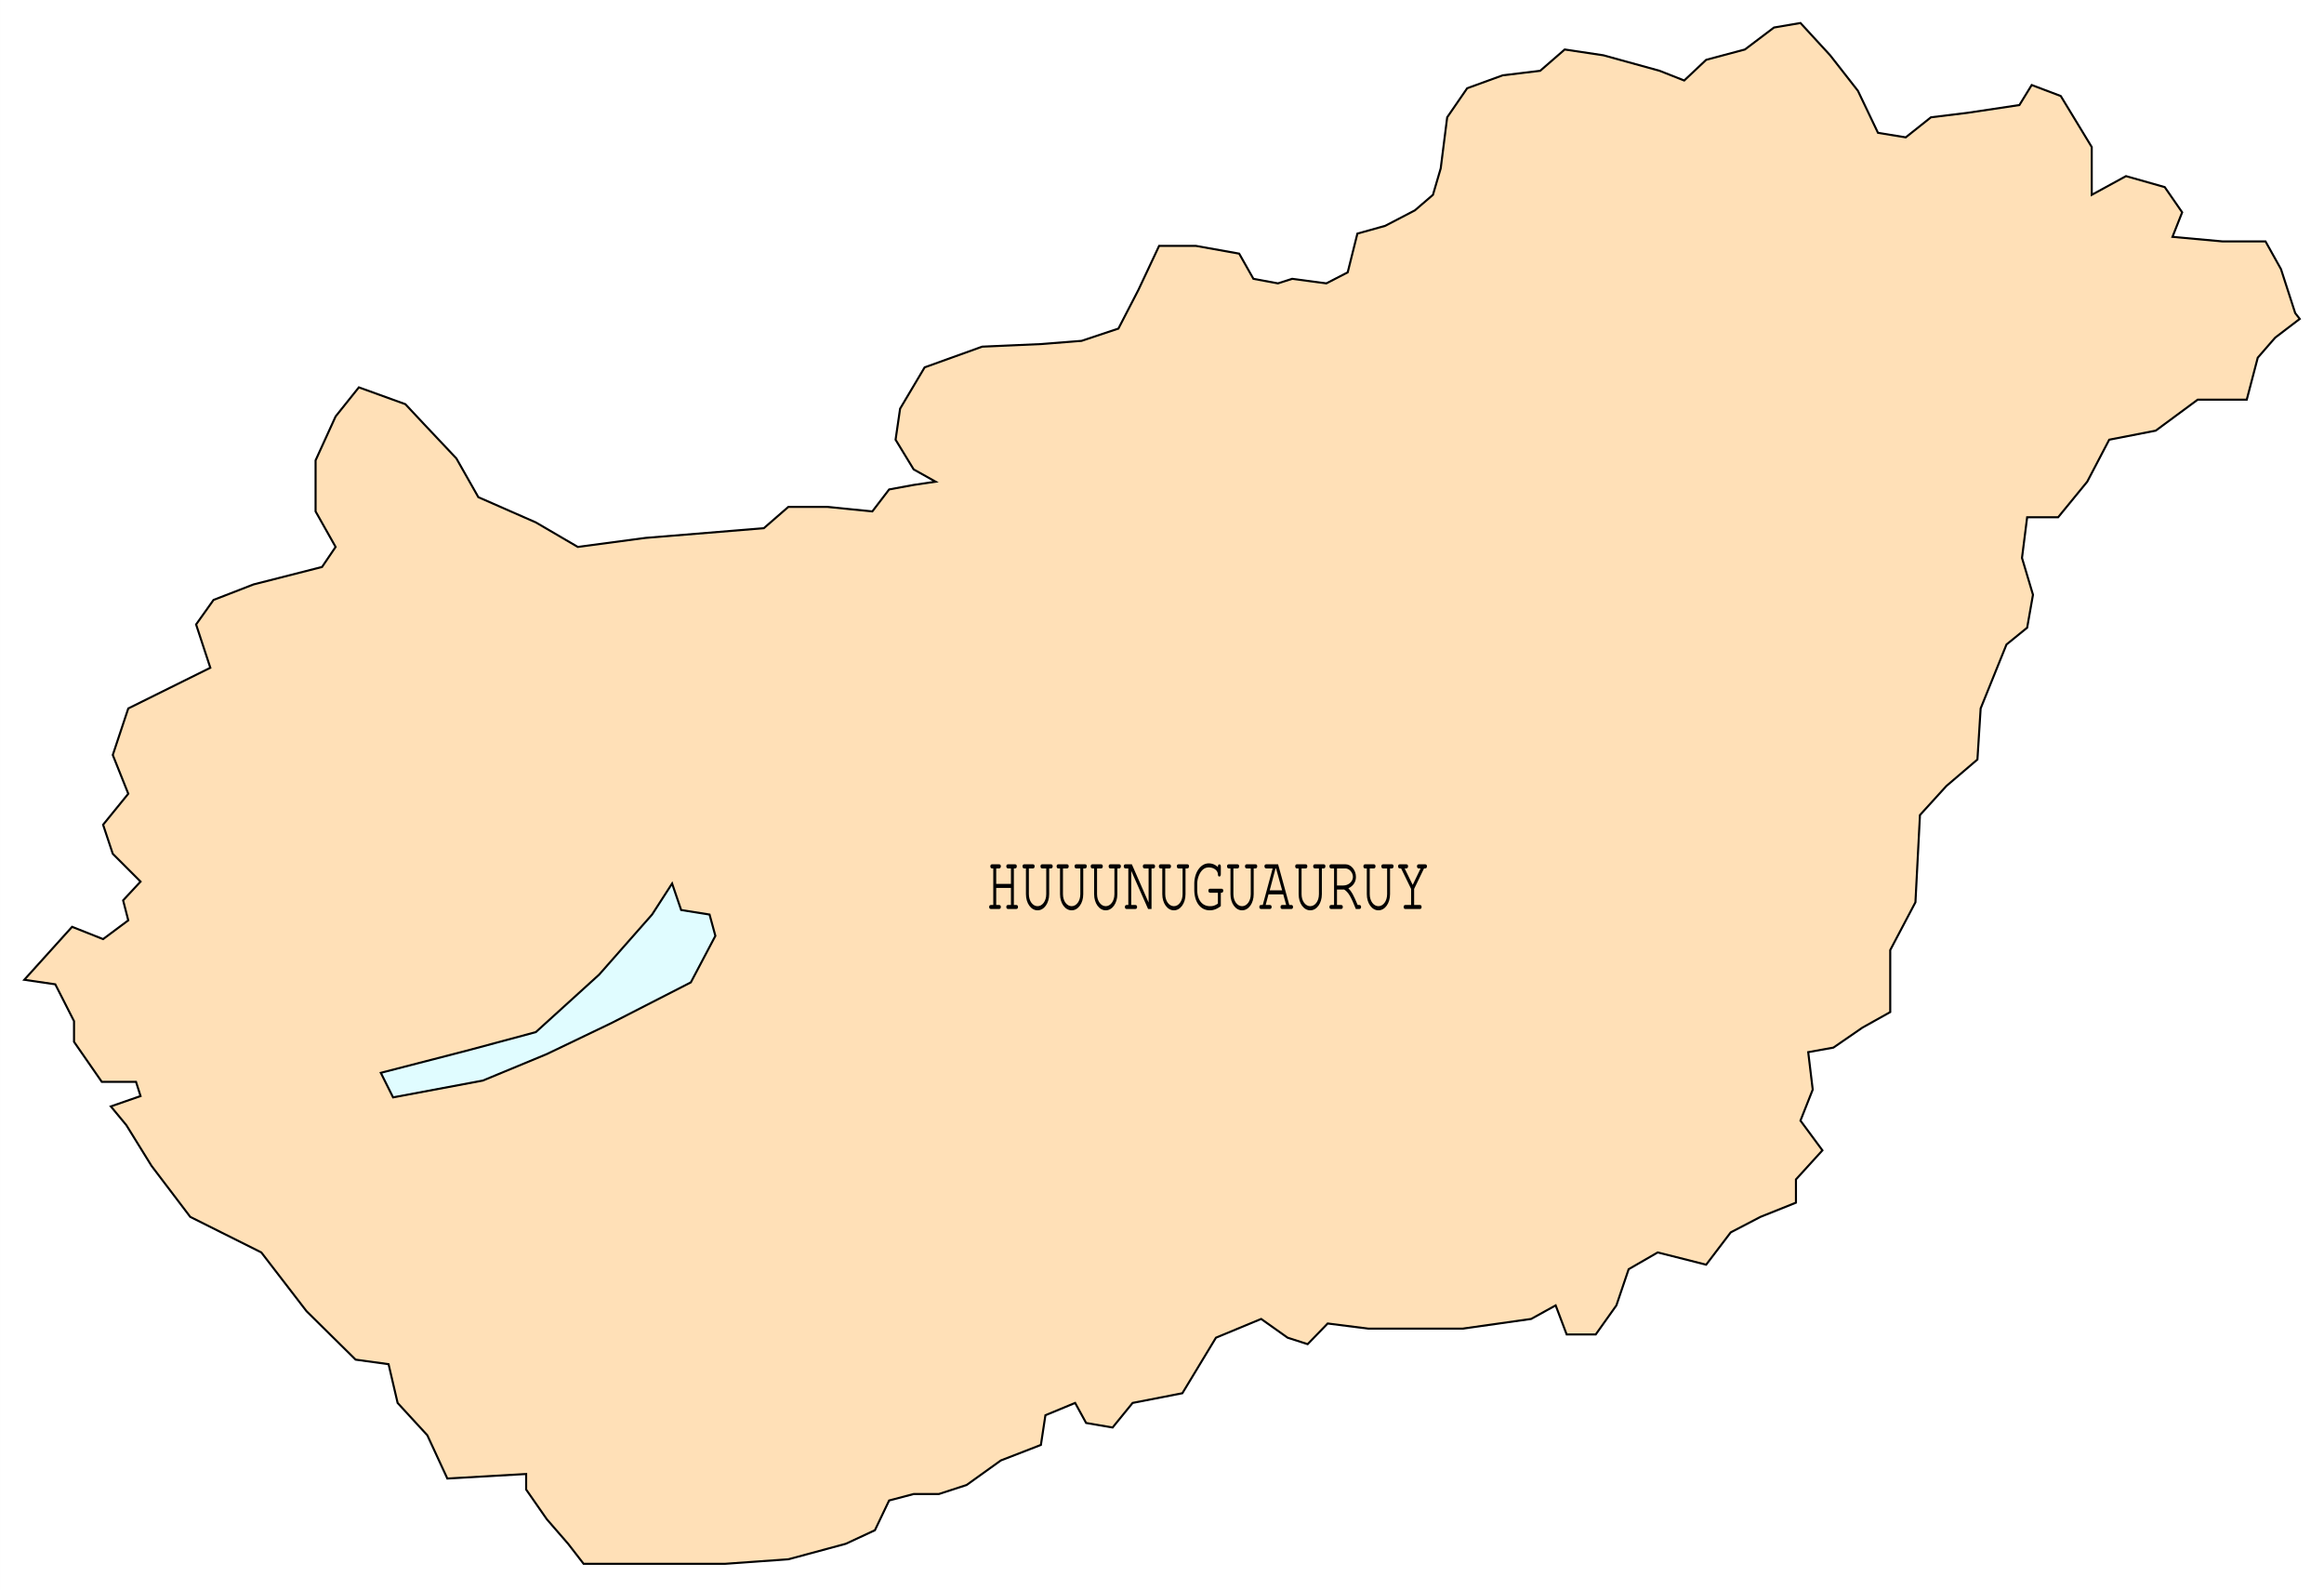 <svg xmlns="http://www.w3.org/2000/svg" xmlns:xlink="http://www.w3.org/1999/xlink" width="359.817" height="246.118"><rect width="100%" height="100%" fill="#808080" stroke="none"/><defs><path id="a" d="M3.797-3.266v2.641h-.422c-.203 0-.297.11-.297.313s.11.312.297.312h1.219c.187 0 .297-.11.297-.313s-.094-.312-.297-.312H4.25v-5.656h.172c.187 0 .281-.125.281-.328 0-.204-.094-.313-.281-.313H3.375c-.203 0-.297.11-.297.313s.11.328.297.328h.422v2.39H1.516v-2.39h.421c.188 0 .297-.125.297-.328 0-.204-.093-.313-.296-.313H.89c-.188 0-.282.11-.282.313s.094.328.282.328h.171v5.656H.72c-.203 0-.297.11-.297.313S.532 0 .719 0h1.219c.187 0 .296-.11.296-.313s-.093-.312-.296-.312h-.422v-2.64zm0 0"/><path id="b" d="M4.438-6.281h.265c.172 0 .281-.125.281-.328 0-.204-.093-.313-.28-.313h-1.33c-.188 0-.281.11-.281.313s.094.328.281.328h.61v3.984c0 1.063-.594 1.86-1.344 1.86-.75 0-1.344-.797-1.344-1.86V-6.28h.61c.187 0 .28-.125.28-.328 0-.204-.093-.313-.28-.313H.593c-.188 0-.281.11-.281.313s.093.328.28.328h.25v3.984c0 1.406.782 2.5 1.798 2.5 1.015 0 1.796-1.094 1.796-2.5zm0 0"/><path id="c" d="M4.453 0v-6.281h.266c.187 0 .281-.125.281-.328 0-.204-.094-.313-.281-.313H3.39c-.188 0-.282.11-.282.313s.094.328.282.328H4V-1L1.406-6.922H.438c-.188 0-.282.11-.282.313s.094.328.281.328H.86v5.656H.61c-.187 0-.28.11-.28.313S.436 0 .608 0h1.313c.187 0 .297-.11.297-.313s-.094-.312-.297-.312h-.61v-5.281L3.922 0Zm0 0"/><path id="d" d="M4.625-2.516h.078c.188 0 .297-.109.297-.328 0-.187-.094-.297-.297-.297H3c-.188 0-.297.094-.297.297 0 .219.11.328.297.328h1.172v1.688c-.484.312-.766.39-1.203.39-1.25 0-2-.968-2-2.578v-.875c0-.671.234-1.421.61-1.921.327-.422.702-.625 1.187-.625.765 0 1.375.453 1.406 1.046.016.25.078.36.234.36.14 0 .219-.14.219-.39v-1.095c0-.265-.063-.39-.219-.39s-.234.125-.234.39v.032a1.983 1.983 0 0 0-1.422-.579C1.5-7.063.516-5.671.516-3.89v.875c0 1.954.953 3.22 2.406 3.22.594 0 1.14-.22 1.703-.657zm0 0"/><path id="e" d="m3.734-2.266.454 1.641h-.594c-.188 0-.281.11-.281.313s.093.312.28.312H4.97c.172 0 .281-.11.281-.313s-.094-.312-.281-.312h-.297L2.938-6.922H1.125c-.203 0-.297.11-.297.313s.11.328.297.328h.969L.563-.625h-.25c-.188 0-.282.11-.282.313S.141 0 .312 0h1.329c.187 0 .296-.11.296-.313s-.093-.312-.296-.312h-.625l.437-1.64zm-.171-.625H1.64l.906-3.39h.078Zm0 0"/><path id="f" d="M1.5-3.016h1.11C3.265-2.594 3.64-1.969 4.421 0h.516c.187 0 .296-.11.296-.313s-.093-.312-.296-.312h-.235c-.672-1.594-.937-2.094-1.437-2.578.75-.36 1.171-.985 1.171-1.766 0-1.047-.75-1.953-1.625-1.953H.61c-.171 0-.28.11-.28.313s.108.328.28.328h.438v5.656H.609c-.171 0-.28.11-.28.313S.436 0 .608 0h1.5c.188 0 .297-.11.297-.313s-.094-.312-.297-.312H1.5Zm0-.625v-2.64h1.297c.61 0 1.172.625 1.172 1.312 0 .719-.672 1.328-1.5 1.328zm0 0"/><path id="g" d="m2.89-3.11 1.533-3.17h.172c.172 0 .281-.125.281-.328 0-.188-.094-.313-.281-.313h-.969c-.188 0-.297.11-.297.313s.11.328.297.328h.266L2.67-3.734 1.42-6.281h.235c.188 0 .297-.125.297-.328 0-.204-.094-.313-.297-.313H.688c-.188 0-.282.11-.282.313s.094.328.281.328h.188L2.422-3.11v2.484h-.875c-.188 0-.281.11-.281.313s.093.312.28.312h2.22c.187 0 .28-.11.28-.313s-.093-.312-.28-.312H2.89zm0 0"/></defs><path fill="#fff" d="M.159.159v245.8h359.5V.16H.159"/><path fill="none" stroke="#fff" stroke-miterlimit="10" stroke-width=".317" d="M.159.159v245.8h359.5V.16Zm0 0"/><path fill="#ffe0b7" d="m3.76 151.659 4.8.703 2.9 5.699v3.2l4.3 6.198h5.3l.7 2.2-4.601 1.601 2.402 2.899 3.898 6.3 6 7.903 11 5.5 7 9.097 7.602 7.5 5.098.7 1.402 6 4.598 5 3.101 6.703 12.2-.703v2.402l3.199 4.598 3.3 3.8 2.399 3.102h21.902l9.8-.7 8.9-2.402 4.5-2.097 2.198-4.602 3.801-1h3.899l4.3-1.398 5.301-3.801 6.2-2.402.699-4.598 4.601-1.902 1.7 3.101 4.101.7 3.098-3.802 7.703-1.5 5.2-8.597 7-2.902 4.097 2.902 3.101 1 3.102-3.2 6.297.798h14.601l10.602-1.5 3.797-2.098 1.703 4.5h4.5l3.2-4.5 1.898-5.602 4.5-2.597 7.5 1.898 3.8-5 4.602-2.398 5.5-2.203v-3.598l4.098-4.5-3.399-4.602 1.899-4.8-.7-5.797 3.899-.703 4.5-3.098 4.3-2.402v-9.598l3.903-7.402.7-13.5 4.097-4.5 4.8-4.098.5-7.903 4-9.898 3.2-2.601.902-5.098-1.7-5.7.798-6.3h4.8l4.5-5.5 3.403-6.5 7.2-1.402 6.5-4.797h7.597l1.703-6.5 2.7-3.102 3.8-2.898-.703-.903-2.2-6.8-2.398-4.297h-6.7l-7.702-.703 1.5-3.797-2.7-3.903-6-1.699-5.3 2.899V22.76l-4.797-7.898-4.5-1.703-1.903 3.101-8 1.2-5.699.699-3.898 3.101-4.3-.7-3.103-6.5-4.3-5.5-4.598-5-4.102.7-4.5 3.399-6 1.601-3.398 3.2-3.8-1.5-8.7-2.4-6-.901-3.8 3.3-5.802.7-5.5 2-3.097 4.5-1 7.902-1.203 4.098-2.797 2.402-4.602 2.398-4.3 1.2-1.5 6-3.301 1.703-5.297-.703-2.203.703-3.797-.703-2.203-3.899-6.7-1.2h-5.699l-3.199 6.802-3.102 6-5.699 1.898-6.3.5-9.098.399-8.903 3.203-3.8 6.398-.7 4.8 2.801 4.599 3.399 1.902-3.399.5-3.8.7-2.598 3.398-7-.7h-6l-3.8 3.301-18.302 1.5-10.5 1.399-6.5-3.797-8.898-3.903-3.402-6-5-5.3-2.899-3.098-7.2-2.602-3.6 4.5-3.102 6.801v7.899l3.101 5.5-2.101 3.101-10.598 2.7-6.2 2.402-2.702 3.797 2.203 6.703-12.703 6.296-2.399 7.204 2.399 6-3.899 4.796 1.5 4.5 4.301 4.301-2.7 2.903.798 3.097-3.899 2.903-4.8-1.903-7.399 8.2"/><path fill="none" stroke="#000" stroke-miterlimit="10" stroke-width=".317" d="m3.76 151.659 4.8.703 2.9 5.699v3.2l4.3 6.198h5.3l.7 2.2-4.601 1.601 2.402 2.899 3.898 6.3 6 7.903 11 5.5 7 9.097 7.602 7.5 5.098.7 1.402 6 4.598 5 3.101 6.703 12.2-.703v2.402l3.199 4.598 3.3 3.8 2.399 3.102h21.902l9.8-.7 8.9-2.402 4.5-2.097 2.198-4.602 3.801-1h3.899l4.3-1.398 5.301-3.801 6.2-2.402.699-4.598 4.601-1.902 1.7 3.101 4.101.7 3.098-3.802 7.703-1.5 5.2-8.597 7-2.902 4.097 2.902 3.101 1 3.102-3.2 6.297.798h14.601l10.602-1.5 3.797-2.098 1.703 4.5h4.5l3.2-4.5 1.898-5.602 4.5-2.597 7.5 1.898 3.8-5 4.602-2.398 5.5-2.203v-3.598l4.098-4.5-3.399-4.602 1.899-4.8-.7-5.797 3.899-.703 4.5-3.098 4.3-2.402v-9.598l3.903-7.402.7-13.5 4.097-4.5 4.8-4.098.5-7.903 4-9.898 3.2-2.601.902-5.098-1.7-5.7.798-6.3h4.8l4.5-5.5 3.403-6.5 7.2-1.402 6.5-4.797h7.597l1.703-6.5 2.7-3.102 3.8-2.898-.703-.903-2.2-6.8-2.398-4.297h-6.7l-7.702-.703 1.5-3.797-2.7-3.903-6-1.699-5.3 2.899V22.76l-4.797-7.898-4.5-1.703-1.903 3.101-8 1.2-5.699.699-3.898 3.101-4.3-.7-3.103-6.5-4.3-5.5-4.598-5-4.102.7-4.5 3.399-6 1.601-3.398 3.2-3.8-1.5-8.7-2.4-6-.901-3.8 3.3-5.802.7-5.5 2-3.097 4.5-1 7.902-1.203 4.098-2.797 2.402-4.602 2.398-4.3 1.2-1.5 6-3.301 1.703-5.297-.703-2.203.703-3.797-.703-2.203-3.899-6.7-1.2h-5.699l-3.199 6.802-3.102 6-5.699 1.898-6.3.5-9.098.399-8.903 3.203-3.8 6.398-.7 4.8 2.801 4.599 3.399 1.902-3.399.5-3.8.7-2.598 3.398-7-.7h-6l-3.8 3.301-18.302 1.5-10.5 1.399-6.5-3.797-8.898-3.903-3.402-6-5-5.3-2.899-3.098-7.2-2.602-3.6 4.5-3.102 6.801v7.899l3.101 5.5-2.101 3.101-10.598 2.7-6.2 2.402-2.702 3.797 2.203 6.703-12.703 6.296-2.399 7.204 2.399 6-3.899 4.796 1.5 4.5 4.301 4.301-2.7 2.903.798 3.097-3.899 2.903-4.8-1.903zm0 0"/><path fill="#e0fcff" d="m58.96 166.06 13.199-3.401 10.8-2.899 9.801-8.898 8.2-9.301 3.1-4.8 1.4 4.1 4.398.7.902 3.3-3.8 7.2-12.301 6.3-10 4.798-9.899 4.101-13.902 2.602-1.899-3.801"/><path fill="none" stroke="#000" stroke-miterlimit="10" stroke-width=".317" d="m58.96 166.06 13.199-3.401 10.8-2.899 9.801-8.898 8.2-9.301 3.1-4.8 1.4 4.1 4.398.7.902 3.3-3.8 7.2-12.301 6.3-10 4.798-9.899 4.101-13.902 2.602zm0 0"/><g transform="translate(-126.166 -273.115)"><use xlink:href="#a" width="100%" height="100%" x="278.89" y="413.82"/><use xlink:href="#b" width="100%" height="100%" x="284.168" y="413.82"/><use xlink:href="#b" width="100%" height="100%" x="289.445" y="413.82"/><use xlink:href="#b" width="100%" height="100%" x="294.723" y="413.82"/><use xlink:href="#c" width="100%" height="100%" x="300" y="413.82"/><use xlink:href="#b" width="100%" height="100%" x="305.278" y="413.82"/><use xlink:href="#d" width="100%" height="100%" x="310.556" y="413.82"/><use xlink:href="#b" width="100%" height="100%" x="315.833" y="413.82"/><use xlink:href="#e" width="100%" height="100%" x="321.111" y="413.82"/><use xlink:href="#b" width="100%" height="100%" x="326.388" y="413.82"/><use xlink:href="#f" width="100%" height="100%" x="331.666" y="413.82"/><use xlink:href="#b" width="100%" height="100%" x="336.944" y="413.82"/><use xlink:href="#g" width="100%" height="100%" x="342.221" y="413.82"/></g></svg>
